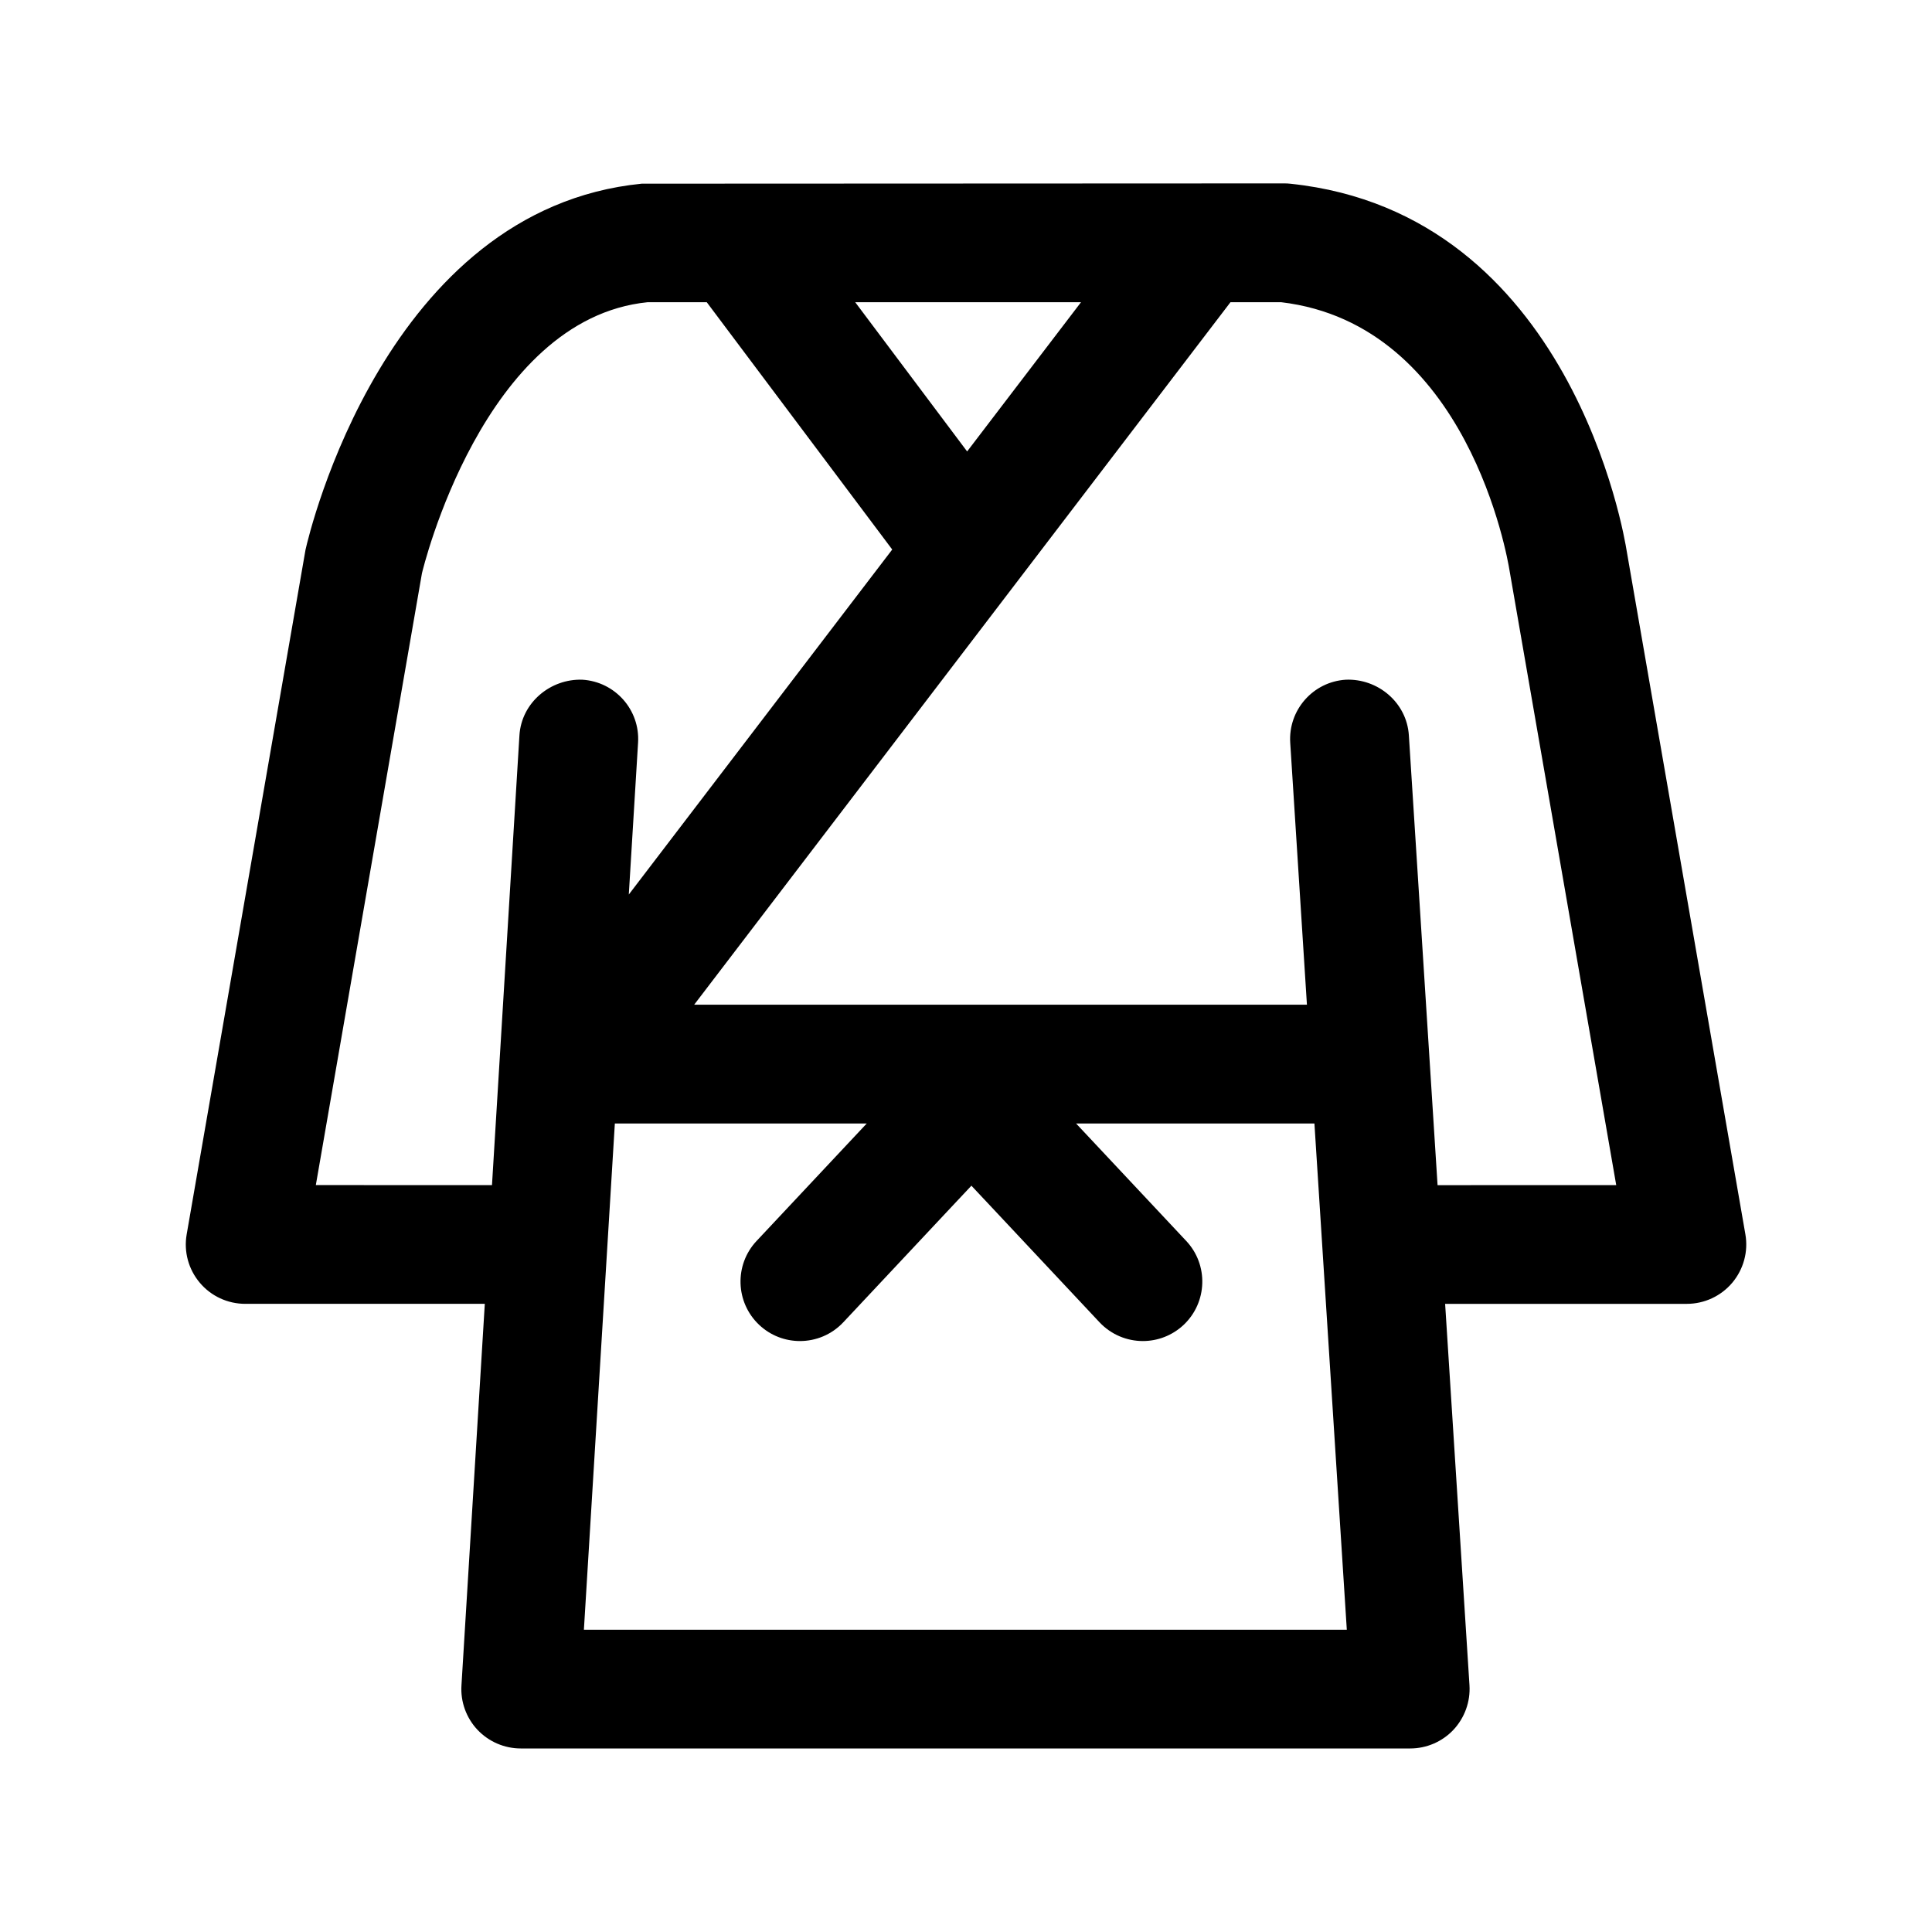 <?xml version="1.0" encoding="UTF-8"?>
<!-- Uploaded to: ICON Repo, www.iconrepo.com, Generator: ICON Repo Mixer Tools -->
<svg fill="#000000" width="800px" height="800px" version="1.1" viewBox="144 144 512 512" xmlns="http://www.w3.org/2000/svg">
 <path d="m575.09 290.01c-0.566-3.637-14.641-89.488-89.062-97.312-0.535-0.062-1.086-0.094-1.637-0.094l-170.32 0.074c-67.824 6.723-88.121 92.574-89.109 97.031l-31.488 181.4c-0.805 4.582 0.473 9.273 3.465 12.816 2.992 3.574 7.414 5.606 12.059 5.606h63.48l-6.188 101.14c-0.27 4.312 1.273 8.582 4.25 11.746 2.977 3.148 7.133 4.945 11.477 4.945h235.7c4.344 0 8.5-1.793 11.477-4.961 2.961-3.18 4.504-7.445 4.234-11.777l-6.453-101.09h64.047c4.644 0 9.055-2.047 12.059-5.606 2.977-3.559 4.266-8.234 3.465-12.816zm-174.79-26.371-29.66-39.551h59.844zm-172.6 194.42 28.121-162.13c0.156-0.676 16.121-67.434 59.812-71.84h15.664l49.152 65.543-69.809 91.426 2.457-40.258c0.535-8.676-6.078-16.137-14.77-16.672-8.469-0.285-16.137 6.078-16.672 14.77l-7.273 119.17zm71.039 117.84 8.203-134.16h66.754l-29.191 31.125c-5.953 6.344-5.621 16.312 0.707 22.262 3.039 2.852 6.91 4.266 10.785 4.266 4.203 0 8.375-1.668 11.477-4.961l33.961-36.211 33.961 36.211c3.102 3.289 7.289 4.961 11.477 4.961 3.856 0 7.731-1.418 10.785-4.266 6.328-5.953 6.66-15.918 0.707-22.262l-29.191-31.125h63.164l8.582 134.16zm226.23-117.84-7.606-119.21c-0.566-8.676-8.203-15.066-16.719-14.719-8.691 0.551-15.273 8.047-14.719 16.719l4.426 69.398h-162.38l142.12-186.16h13.414c49.547 5.856 60.047 68.094 60.52 71.004l28.293 162.98-47.355 0.004z"/>
</svg>
